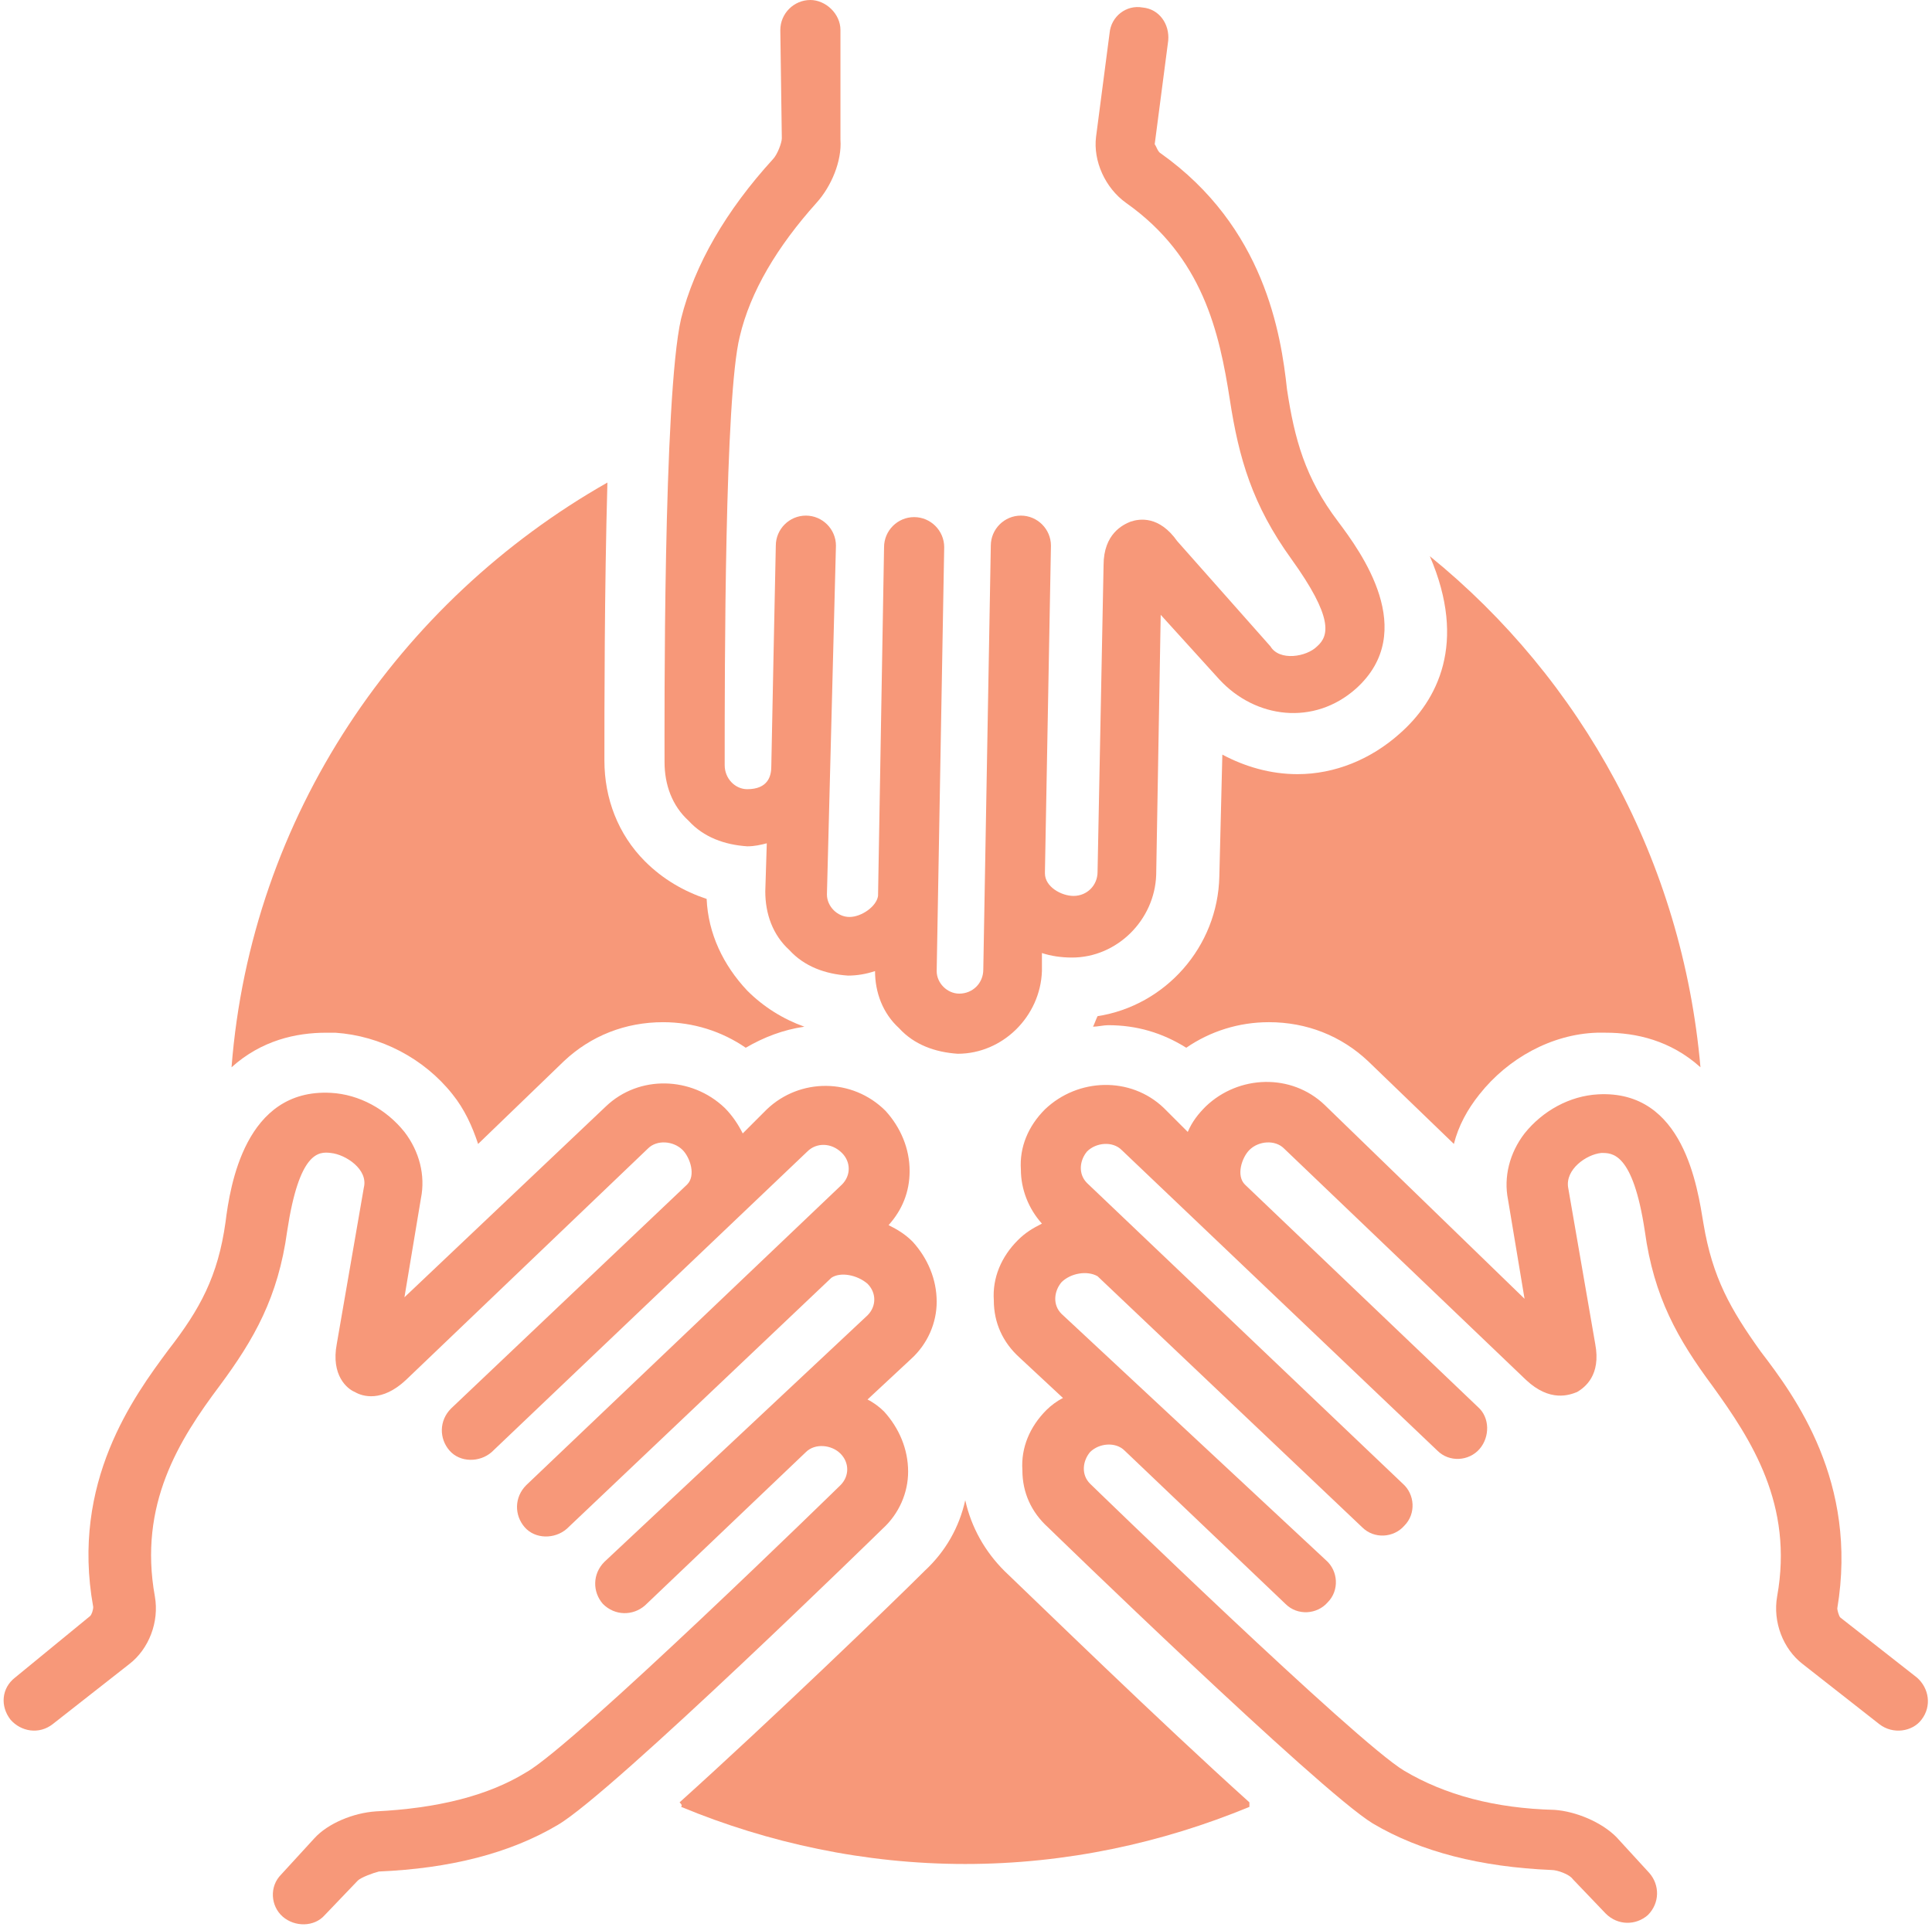 <?xml version="1.0" encoding="UTF-8" standalone="no"?><svg xmlns="http://www.w3.org/2000/svg" xmlns:xlink="http://www.w3.org/1999/xlink" fill="#f79879" height="128.2" preserveAspectRatio="xMidYMid meet" version="1" viewBox="-0.2 0.0 128.5 128.2" width="128.5" zoomAndPan="magnify"><g id="change1_1"><path d="M0.8,111.6c-0.9,0.7-1,1.9-0.3,2.8c0.7,0.8,1.9,1,2.8,0.3l5.1-4c1.3-1,2-2.8,1.7-4.5c-1.1-6.1,1.6-10.4,4.3-14 c2.3-3.1,3.9-5.9,4.5-10.3c0.8-5.3,2.1-5.3,2.9-5.2c1,0.1,2.5,1.1,2.2,2.3l-1.8,10.4c-0.4,2.1,0.7,3,1.2,3.2 c0.5,0.3,1.8,0.7,3.4-0.8l16.1-15.4c0.6-0.6,1.7-0.5,2.3,0.1c0.5,0.5,0.9,1.7,0.3,2.3L29.8,93.7c-0.8,0.8-0.8,2-0.1,2.8 s2,0.8,2.8,0.1l21-20c0.6-0.6,1.6-0.6,2.3,0.1c0.6,0.6,0.6,1.5,0,2.1l-21,20c-0.8,0.8-0.8,2-0.1,2.8c0.7,0.8,2,0.8,2.8,0.1 l17.6-16.7c0.6-0.4,1.7-0.2,2.4,0.4c0.6,0.6,0.6,1.5,0,2.1L40,103.9c-0.8,0.8-0.8,2-0.1,2.8c0.8,0.8,2,0.8,2.8,0.1l10.7-10.2 c0.6-0.6,1.7-0.5,2.3,0.1c0.6,0.6,0.6,1.5,0,2.1c0,0-17.7,17.3-20.9,19.1c-2.6,1.6-6,2.4-10,2.6c-1.5,0.1-3.2,0.8-4.1,1.8l-2.2,2.4 c-0.8,0.8-0.7,2.1,0.1,2.8c0.8,0.7,2.1,0.7,2.8-0.1l2.2-2.3c0.2-0.2,1-0.5,1.4-0.6c4.7-0.2,8.7-1.2,11.9-3.1 c3.6-2.1,21.6-19.7,21.6-19.7c1.1-1,1.7-2.4,1.7-3.8c0-1.5-0.6-2.9-1.6-4c-0.3-0.3-0.7-0.6-1.1-0.8l2.9-2.7c1.1-1,1.7-2.4,1.7-3.8 c0-1.5-0.6-2.9-1.6-4c-0.5-0.5-1-0.8-1.6-1.1c0.9-1,1.4-2.2,1.4-3.6c0-1.5-0.6-2.9-1.6-4c-2.2-2.2-5.7-2.2-7.9-0.1l-1.6,1.6 c-0.3-0.6-0.7-1.2-1.2-1.7c-2.2-2.1-5.7-2.2-7.9-0.1L26.7,86.3l1.1-6.6c0.3-1.5-0.1-3.1-1.1-4.4c-1.2-1.5-3-2.5-4.9-2.6 c-5.7-0.3-6.7,6.2-7,8.6c-0.5,3.6-1.7,5.8-3.8,8.5c-2.3,3.1-6.5,8.8-5,17.1c0,0.2-0.1,0.5-0.2,0.6L0.8,111.6z" fill="inherit"/></g><g id="change1_2"><path d="M116.9,89.9c-2-2.8-3.2-4.9-3.8-8.5c-0.4-2.4-1.3-8.9-7-8.6c-1.9,0.1-3.7,1.1-4.9,2.6c-1,1.3-1.4,2.9-1.1,4.4l1.1,6.6 L87.9,73.5c-2.2-2.1-5.7-2-7.9,0.1c-0.5,0.5-0.9,1-1.2,1.7l-1.6-1.6c-2.2-2.1-5.7-2-7.9,0.1c-1.1,1.1-1.7,2.5-1.6,4 c0,1.3,0.5,2.6,1.4,3.6c-0.6,0.3-1.1,0.6-1.6,1.1c-1.1,1.1-1.7,2.5-1.6,4c0,1.5,0.6,2.8,1.7,3.8l2.9,2.7c-0.4,0.2-0.8,0.5-1.1,0.8 c-1.1,1.1-1.7,2.5-1.6,4c0,1.5,0.6,2.8,1.7,3.8c0,0,18,17.5,21.6,19.7c3.2,1.9,7.2,2.9,11.9,3.1c0.4,0,1.2,0.3,1.4,0.6l2.2,2.3 c0.8,0.8,2,0.8,2.8,0.1c0.8-0.8,0.8-2,0.1-2.8l-2.2-2.4c-1-1-2.7-1.7-4.1-1.8c-4-0.1-7.3-1-10-2.6c-3.2-1.9-20.9-19.1-20.9-19.1 c-0.6-0.6-0.5-1.5,0-2.1c0.6-0.6,1.7-0.7,2.3-0.1l10.7,10.2c0.8,0.8,2.1,0.7,2.8-0.1c0.8-0.8,0.7-2.1-0.1-2.8L70.4,87.4 c-0.6-0.6-0.5-1.5,0-2.1c0.6-0.6,1.7-0.8,2.4-0.4l17.6,16.7c0.8,0.8,2.1,0.7,2.8-0.1c0.8-0.8,0.7-2.1-0.1-2.8l-21-20 c-0.6-0.6-0.5-1.5,0-2.1c0.6-0.6,1.7-0.7,2.3-0.1l21,20c0.8,0.8,2.1,0.7,2.8-0.1s0.7-2.1-0.1-2.8L82.6,78.8 c-0.6-0.6-0.2-1.8,0.3-2.3c0.6-0.6,1.7-0.7,2.3-0.1l16.1,15.4c1.6,1.5,2.9,1,3.4,0.8c0.5-0.3,1.6-1.1,1.2-3.2L104.1,79 c-0.2-1.2,1.2-2.2,2.2-2.3c0.7,0,2.1-0.1,2.9,5.2c0.6,4.4,2.2,7.2,4.5,10.3c2.6,3.6,5.4,7.9,4.3,14c-0.3,1.7,0.4,3.5,1.7,4.5l5.1,4 c0.9,0.7,2.2,0.5,2.8-0.3c0.7-0.9,0.5-2.1-0.3-2.8l-5.1-4c-0.1-0.1-0.2-0.5-0.2-0.6C123.4,98.6,119.2,92.9,116.9,89.9z" fill="inherit"/></g><g id="change1_3"><path d="M44,50.7c0,1.5,0.5,2.9,1.6,3.9c1,1.1,2.4,1.6,3.9,1.7c0.5,0,0.9-0.1,1.3-0.2l-0.1,3.2c0,1.5,0.5,2.9,1.6,3.9 c1,1.1,2.4,1.6,3.9,1.7c0.6,0,1.2-0.1,1.8-0.3c0,1.4,0.5,2.8,1.6,3.8c1,1.1,2.4,1.6,3.9,1.7c3,0,5.5-2.5,5.6-5.5l0-1.2 c0.6,0.2,1.3,0.3,2,0.3c3,0,5.5-2.5,5.6-5.5l0.3-17.3c0,0,3.9,4.3,3.9,4.3c2.4,2.6,6.3,3.1,9.1,0.6c4.2-3.8,0.3-9.1-1.2-11.1 c-2.2-2.9-2.9-5.5-3.4-8.8C85,22.2,83.9,15.1,77,10.2c-0.2-0.1-0.3-0.5-0.4-0.6l0.9-6.9c0.1-1.1-0.6-2.1-1.7-2.2 c-1.1-0.2-2.1,0.6-2.2,1.7l-0.9,6.9c-0.2,1.6,0.6,3.4,2,4.4c5.1,3.6,6.2,8.6,6.9,13.1c0.6,3.9,1.5,7,4.1,10.6 c2.8,3.9,2.5,5.1,1.7,5.8c-0.7,0.7-2.5,1-3.1,0L78.1,36c-1.2-1.7-2.5-1.5-3.1-1.3c-0.5,0.2-1.8,0.8-1.8,2.9l-0.4,20.4 c0,0.9-0.7,1.6-1.6,1.6c-0.8,0-1.9-0.6-1.9-1.5c0,0,0-0.1,0-0.1l0.4-21.7c0-1.1-0.9-2-2-2c0,0,0,0,0,0c-1.1,0-2,0.9-2,2l-0.5,28.2 c0,0.9-0.7,1.6-1.6,1.6c-0.8,0-1.5-0.7-1.5-1.5l0.5-28.2c0-1.1-0.9-2-2-2c0,0,0,0,0,0c-1.1,0-2,0.9-2,2l-0.4,23.2 c-0.1,0.7-1.1,1.4-1.9,1.4c-0.8,0-1.5-0.7-1.5-1.5l0.6-23.2c0-1.1-0.9-2-2-2c0,0,0,0,0,0c-1.1,0-2,0.9-2,2c0,0-0.3,14.4-0.3,14.7 c0,0.6-0.2,1.5-1.6,1.5c-0.8,0-1.5-0.7-1.5-1.6c0-6.6,0-24.5,1-28.5c0.7-3,2.5-6,5.1-8.9c1-1.1,1.7-2.8,1.6-4.2L55.7,2 c0-1.1-1-2-2-2c-1.1,0-2,0.9-2,2l0.1,7.2c0,0.3-0.3,1.1-0.6,1.4c-3.1,3.4-5.2,7-6.1,10.6C43.9,26.4,44,48.2,44,50.7z" fill="inherit"/></g><g id="change1_4"><path d="M94.9,37c2.5,5.8,0.5,9.6-2,11.8c-1.9,1.7-4.3,2.7-6.8,2.7c-1.8,0-3.5-0.5-5-1.3l-0.2,8.1c-0.1,4.7-3.6,8.6-8.1,9.3 c-0.1,0.2-0.2,0.5-0.3,0.7c0.3,0,0.7-0.1,1-0.1c1.9,0,3.6,0.5,5.2,1.5c1.6-1.1,3.5-1.7,5.5-1.7c2.5,0,4.8,0.9,6.6,2.6l5.7,5.5 c0.3-1.2,0.9-2.3,1.7-3.3c1.9-2.4,4.8-4,7.8-4.1c0.2,0,0.4,0,0.6,0c2,0,4.3,0.5,6.3,2.3C111.7,57.3,105,45.2,94.9,37z" fill="inherit"/></g><g id="change1_5"><path d="M15.2,71C15.2,71,15.2,71,15.2,71c2-1.8,4.3-2.3,6.3-2.3c0.2,0,0.4,0,0.6,0c3,0.2,5.9,1.7,7.8,4.1c0.8,1,1.3,2.1,1.7,3.3 l5.7-5.5c1.8-1.7,4.1-2.6,6.6-2.6c2,0,3.9,0.6,5.5,1.7c1.2-0.7,2.5-1.2,3.9-1.4c-1.4-0.5-2.7-1.3-3.8-2.4c-1.6-1.7-2.6-3.8-2.7-6.1 c-1.5-0.5-2.9-1.3-4.1-2.5c-1.8-1.8-2.7-4.2-2.7-6.7c0-3.4,0-11.4,0.2-18.5C26.3,40,16.5,54.3,15.2,71z" fill="inherit"/></g><g id="change1_6"><path d="M66.6,104.5c-1.3-1.3-2.2-2.9-2.6-4.7c-0.4,1.8-1.3,3.4-2.7,4.7c-2.1,2.1-10.3,10-16.3,15.4c0.1,0.1,0.2,0.2,0.1,0.3 c5.8,2.4,12.2,3.8,18.9,3.8c6.7,0,13.1-1.4,18.9-3.8c0,0,0-0.2,0-0.3C76.9,114.5,68.8,106.6,66.6,104.5z" fill="inherit"/></g></svg>
